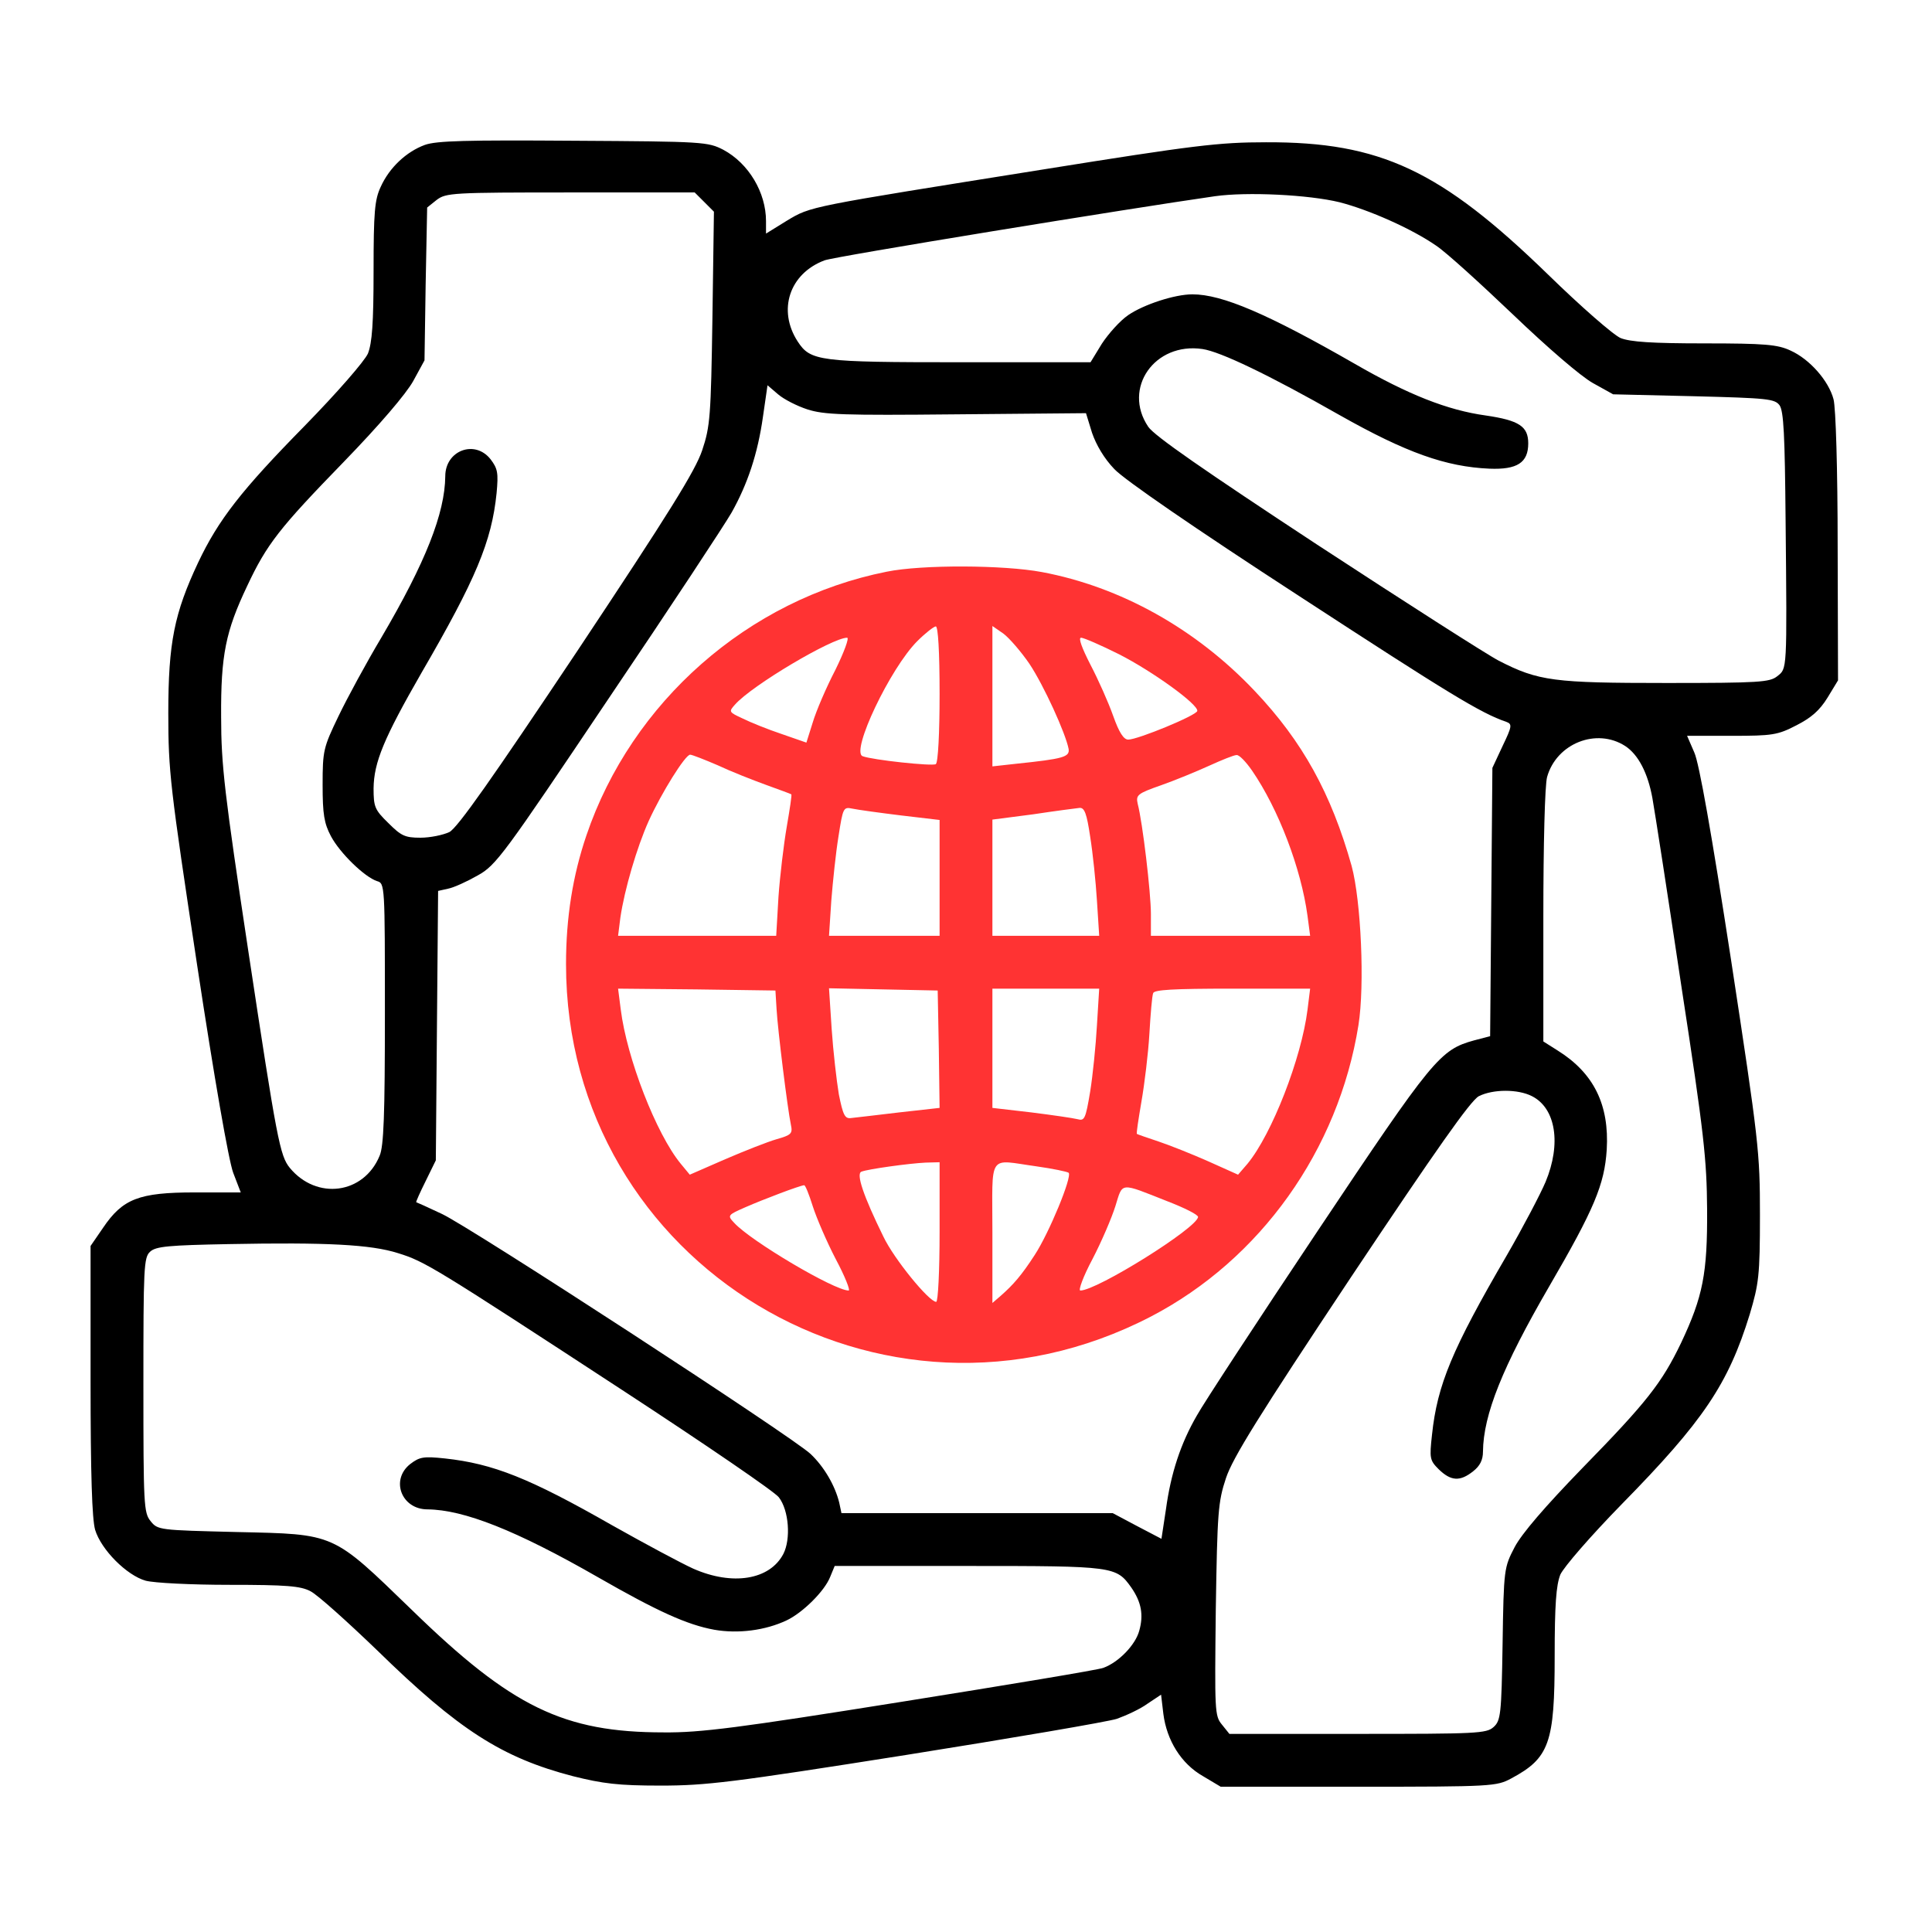 <svg width="72" height="72" viewBox="0 0 72 72" fill="none" xmlns="http://www.w3.org/2000/svg">
<path d="M15.834 5.4C15.145 5.653 14.512 6.244 14.189 6.961C13.964 7.439 13.922 7.889 13.922 10.097C13.922 12.052 13.866 12.783 13.711 13.177C13.584 13.458 12.586 14.611 11.348 15.877C9 18.267 8.142 19.364 7.383 20.967C6.497 22.852 6.272 23.948 6.272 26.578C6.272 28.758 6.342 29.32 7.341 35.93C7.987 40.191 8.522 43.256 8.691 43.706L8.972 44.438H7.256C5.175 44.438 4.57 44.677 3.839 45.759L3.375 46.434V51.427C3.375 54.984 3.431 56.602 3.544 57.009C3.769 57.755 4.725 58.711 5.428 58.908C5.737 58.992 7.13 59.062 8.55 59.062C10.673 59.062 11.208 59.105 11.573 59.302C11.827 59.428 12.938 60.427 14.062 61.509C17.086 64.463 18.703 65.503 21.347 66.192C22.472 66.473 23.048 66.544 24.609 66.544C26.311 66.544 27.253 66.431 33.75 65.405C37.73 64.772 41.273 64.167 41.625 64.055C41.977 63.928 42.497 63.689 42.764 63.492L43.27 63.155L43.355 63.872C43.481 64.856 44.016 65.728 44.831 66.192L45.492 66.586H50.625C55.617 66.586 55.772 66.572 56.32 66.277C57.741 65.517 57.938 64.955 57.938 61.734C57.938 59.794 57.994 59.077 58.148 58.683C58.275 58.402 59.259 57.263 60.441 56.053C63.478 52.959 64.406 51.581 65.208 48.98C65.545 47.841 65.588 47.545 65.588 45.281C65.588 42.919 65.545 42.553 64.505 35.733C63.788 31.078 63.323 28.434 63.141 28.041L62.873 27.422H64.533C66.052 27.422 66.248 27.394 66.952 27.028C67.5 26.747 67.809 26.48 68.105 26.002L68.498 25.355L68.484 20.377C68.484 17.466 68.414 15.188 68.33 14.878C68.147 14.189 67.444 13.387 66.727 13.064C66.248 12.839 65.77 12.797 63.52 12.797C61.538 12.797 60.764 12.741 60.398 12.6C60.131 12.488 58.908 11.419 57.698 10.238C53.691 6.342 51.441 5.287 47.18 5.302C45.422 5.302 44.508 5.414 38.883 6.314C30.08 7.72 30.234 7.678 29.32 8.227L28.547 8.705V8.241C28.547 7.172 27.9 6.089 26.958 5.583C26.381 5.287 26.241 5.273 21.375 5.245C17.381 5.217 16.27 5.245 15.834 5.4ZM26.241 7.523L26.606 7.889L26.55 11.855C26.494 15.511 26.466 15.891 26.17 16.777C25.917 17.536 24.947 19.097 21.516 24.258C18.323 29.039 17.058 30.839 16.748 31.008C16.509 31.12 16.031 31.219 15.666 31.219C15.089 31.219 14.948 31.148 14.47 30.67C13.964 30.178 13.922 30.066 13.922 29.377C13.936 28.406 14.302 27.52 15.708 25.073C17.733 21.586 18.323 20.18 18.506 18.38C18.577 17.62 18.548 17.466 18.281 17.114C17.691 16.369 16.594 16.791 16.594 17.747C16.58 19.125 15.863 20.953 14.217 23.752C13.655 24.694 12.938 26.016 12.614 26.691C12.052 27.858 12.023 27.97 12.023 29.25C12.023 30.347 12.08 30.684 12.333 31.163C12.67 31.795 13.584 32.681 14.048 32.836C14.344 32.92 14.344 32.962 14.344 37.772C14.344 41.541 14.302 42.722 14.147 43.073C13.556 44.508 11.798 44.733 10.8 43.523C10.434 43.073 10.322 42.511 9.253 35.438C8.367 29.573 8.241 28.505 8.241 26.719C8.227 24.413 8.409 23.527 9.211 21.839C9.942 20.278 10.42 19.673 12.797 17.227C14.161 15.82 15.131 14.681 15.398 14.203L15.82 13.43L15.863 10.589L15.919 7.734L16.27 7.453C16.622 7.186 16.847 7.172 21.262 7.172H25.889L26.241 7.523ZM49.922 7.537C51.019 7.819 52.608 8.522 53.522 9.155C53.902 9.408 55.181 10.575 56.391 11.728C57.684 12.966 58.908 14.02 59.358 14.273L60.117 14.695L63.112 14.766C65.883 14.836 66.136 14.864 66.319 15.103C66.473 15.328 66.516 16.2 66.544 19.392C66.6 25.073 66.6 24.905 66.234 25.2C65.953 25.425 65.573 25.453 62.1 25.453C57.909 25.453 57.333 25.383 55.856 24.623C55.42 24.398 52.369 22.444 49.078 20.292C44.888 17.536 43.017 16.242 42.792 15.905C41.822 14.47 43.031 12.741 44.817 13.008C45.478 13.106 47.278 13.964 49.922 15.469C52.411 16.875 53.888 17.395 55.505 17.466C56.545 17.508 56.953 17.241 56.953 16.523C56.953 15.891 56.616 15.666 55.364 15.483C53.944 15.286 52.481 14.709 50.484 13.556C47.25 11.7 45.548 10.969 44.438 10.969C43.777 10.969 42.623 11.348 42.047 11.742C41.737 11.953 41.302 12.445 41.062 12.811L40.641 13.5H35.775C30.516 13.5 30.206 13.458 29.728 12.727C28.969 11.559 29.419 10.195 30.727 9.703C31.078 9.562 42.131 7.762 45.281 7.312C46.477 7.144 48.769 7.256 49.922 7.537ZM30.094 15.258C30.712 15.455 31.402 15.483 35.634 15.441L40.472 15.398L40.697 16.13C40.852 16.58 41.147 17.086 41.527 17.48C41.892 17.873 44.55 19.702 48.403 22.205C53.972 25.833 55.181 26.578 56.138 26.902C56.362 26.986 56.348 27.07 55.997 27.802L55.617 28.617L55.575 33.623L55.533 38.616L54.942 38.77C53.663 39.122 53.409 39.431 49.106 45.872C46.87 49.219 44.845 52.312 44.606 52.748C44.002 53.789 43.636 54.9 43.453 56.236L43.284 57.347L42.37 56.869L41.47 56.391H36.408H31.359L31.275 55.997C31.12 55.364 30.712 54.661 30.206 54.183C29.517 53.536 17.55 45.745 16.467 45.239C15.961 45 15.525 44.803 15.511 44.803C15.497 44.789 15.652 44.438 15.863 44.016L16.242 43.242L16.284 38.222L16.327 33.202L16.706 33.117C16.917 33.075 17.409 32.85 17.803 32.625C18.492 32.245 18.773 31.852 22.683 26.03C24.975 22.641 27.028 19.519 27.267 19.097C27.858 18.042 28.238 16.917 28.434 15.525L28.603 14.358L28.997 14.695C29.208 14.878 29.7 15.131 30.094 15.258ZM60.567 27.802C61.059 28.125 61.411 28.814 61.58 29.742C61.664 30.206 62.156 33.37 62.663 36.773C63.506 42.258 63.605 43.2 63.619 45.07C63.633 47.461 63.464 48.319 62.648 50.048C61.931 51.539 61.369 52.256 58.978 54.703C57.572 56.152 56.714 57.15 56.447 57.656C56.053 58.416 56.039 58.458 55.997 61.27C55.955 63.9 55.927 64.125 55.659 64.364C55.392 64.603 55.027 64.617 50.597 64.617H45.816L45.534 64.266C45.267 63.942 45.267 63.759 45.309 59.977C45.366 56.348 45.394 55.969 45.689 55.083C45.942 54.323 46.913 52.763 50.344 47.602C53.536 42.82 54.802 41.02 55.111 40.852C55.645 40.584 56.573 40.584 57.094 40.852C57.98 41.302 58.191 42.623 57.6 44.044C57.417 44.48 56.77 45.717 56.152 46.786C54.112 50.288 53.564 51.609 53.367 53.466C53.269 54.352 53.283 54.422 53.62 54.759C54.07 55.195 54.408 55.223 54.9 54.83C55.153 54.633 55.266 54.408 55.266 54.098C55.28 52.72 55.997 50.934 57.727 47.953C59.414 45.056 59.794 44.142 59.878 42.848C59.977 41.175 59.4 39.994 58.05 39.15L57.516 38.812V34.13C57.516 31.486 57.572 29.25 57.656 28.955C58.008 27.703 59.498 27.113 60.567 27.802ZM14.836 46.702C15.834 47.011 16.158 47.208 23.302 51.877C26.311 53.845 28.884 55.603 29.025 55.8C29.405 56.292 29.475 57.361 29.194 57.909C28.688 58.88 27.295 59.105 25.833 58.458C25.397 58.261 24.033 57.53 22.809 56.841C19.73 55.083 18.38 54.548 16.58 54.352C15.778 54.267 15.637 54.295 15.286 54.562C14.541 55.153 14.963 56.25 15.933 56.25C17.283 56.264 19.223 57.023 22.289 58.781C24.497 60.047 25.608 60.553 26.62 60.736C27.506 60.891 28.519 60.764 29.32 60.384C29.911 60.103 30.727 59.302 30.938 58.767L31.106 58.359H36.098C41.527 58.359 41.597 58.373 42.159 59.161C42.539 59.709 42.623 60.188 42.455 60.778C42.314 61.298 41.695 61.945 41.119 62.156C40.95 62.227 37.561 62.789 33.595 63.422C27.52 64.392 26.1 64.575 24.736 64.561C21.009 64.561 19.069 63.619 15.356 60.005C12.361 57.108 12.53 57.178 8.817 57.094C5.934 57.023 5.878 57.023 5.611 56.686C5.358 56.377 5.344 56.081 5.344 51.609C5.344 47.222 5.358 46.856 5.597 46.645C5.808 46.448 6.3 46.406 8.522 46.364C12.164 46.294 13.823 46.378 14.836 46.702Z" fill="black"/>
<path d="M33.047 21.305C27.886 22.331 23.541 26.157 21.853 31.135C21.347 32.625 21.094 34.186 21.094 35.93C21.094 47.138 32.892 54.253 42.891 49.064C46.969 46.941 49.88 42.863 50.625 38.208C50.864 36.717 50.723 33.581 50.372 32.274C49.612 29.574 48.544 27.633 46.758 25.749C44.564 23.428 41.752 21.867 38.827 21.319C37.406 21.052 34.355 21.038 33.047 21.305ZM35.016 25.861C35.016 27.324 34.959 28.421 34.875 28.477C34.748 28.561 32.513 28.322 32.147 28.181C31.697 28.013 33.173 24.905 34.186 23.892C34.481 23.597 34.805 23.344 34.875 23.344C34.959 23.344 35.016 24.272 35.016 25.861ZM38.362 24.736C38.897 25.538 39.712 27.324 39.825 27.914C39.867 28.21 39.628 28.28 37.87 28.463L36.984 28.561V25.945V23.33L37.392 23.611C37.617 23.78 38.053 24.286 38.362 24.736ZM31.134 24.961C30.797 25.608 30.417 26.494 30.291 26.916L30.052 27.675L29.123 27.352C28.617 27.183 27.956 26.916 27.675 26.775C27.155 26.536 27.155 26.522 27.394 26.255C28.027 25.538 31.022 23.766 31.57 23.766C31.655 23.766 31.458 24.3 31.134 24.961ZM41.709 24.385C42.947 25.017 44.648 26.241 44.62 26.494C44.592 26.663 42.398 27.563 42.047 27.563C41.878 27.563 41.709 27.31 41.484 26.677C41.316 26.199 40.936 25.341 40.641 24.778C40.317 24.145 40.177 23.766 40.289 23.766C40.388 23.766 41.034 24.047 41.709 24.385ZM26.747 28.519C27.225 28.744 28.041 29.067 28.547 29.25C29.053 29.433 29.475 29.588 29.489 29.602C29.517 29.616 29.433 30.15 29.32 30.811C29.208 31.458 29.067 32.639 29.011 33.427L28.927 34.875H25.973H23.034L23.119 34.2C23.273 33.145 23.738 31.57 24.173 30.6C24.652 29.546 25.538 28.125 25.72 28.125C25.791 28.125 26.255 28.308 26.747 28.519ZM46.659 28.716C47.644 30.15 48.487 32.358 48.727 34.13L48.825 34.875H45.858H42.891V34.06C42.891 33.272 42.581 30.642 42.398 29.953C42.328 29.63 42.384 29.574 43.27 29.264C43.791 29.081 44.606 28.744 45.07 28.533C45.534 28.322 45.984 28.139 46.083 28.139C46.181 28.125 46.434 28.392 46.659 28.716ZM33.581 30.389L35.016 30.558V32.724V34.875H32.948H30.895L30.98 33.567C31.036 32.864 31.148 31.782 31.247 31.177C31.416 30.094 31.43 30.066 31.767 30.136C31.964 30.178 32.78 30.291 33.581 30.389ZM40.627 31.177C40.725 31.782 40.837 32.864 40.88 33.567L40.964 34.875H38.967H36.984V32.71V30.544L38.503 30.347C39.333 30.221 40.106 30.122 40.233 30.108C40.416 30.094 40.5 30.319 40.627 31.177ZM28.941 37.617C28.983 38.363 29.348 41.316 29.475 41.92C29.545 42.244 29.489 42.3 28.941 42.455C28.603 42.553 27.745 42.891 27.028 43.2L25.706 43.777L25.369 43.369C24.455 42.258 23.358 39.431 23.133 37.617L23.034 36.844L25.959 36.872L28.898 36.914L28.941 37.617ZM34.987 39.094L35.016 41.288L33.511 41.456C32.667 41.555 31.866 41.653 31.711 41.667C31.486 41.696 31.416 41.555 31.261 40.782C31.177 40.275 31.05 39.178 30.994 38.349L30.895 36.83L32.92 36.872L34.945 36.914L34.987 39.094ZM40.88 38.208C40.837 38.967 40.725 40.078 40.627 40.683C40.458 41.696 40.416 41.78 40.163 41.71C39.994 41.667 39.22 41.555 38.433 41.456L36.984 41.288V39.066V36.844H38.967H40.964L40.88 38.208ZM48.727 37.632C48.502 39.431 47.405 42.258 46.491 43.369L46.139 43.777L45.042 43.285C44.438 43.017 43.594 42.68 43.172 42.539C42.75 42.399 42.384 42.272 42.37 42.258C42.342 42.244 42.427 41.71 42.539 41.049C42.652 40.402 42.792 39.263 42.834 38.532C42.877 37.8 42.933 37.111 42.975 37.013C43.003 36.886 43.72 36.844 45.928 36.844H48.825L48.727 37.632ZM35.016 45.914C35.016 47.363 34.959 48.516 34.889 48.516C34.622 48.516 33.314 46.913 32.92 46.083C32.175 44.564 31.894 43.735 32.105 43.664C32.358 43.566 33.891 43.355 34.495 43.327L35.016 43.313V45.914ZM38.63 43.467C39.234 43.552 39.769 43.664 39.825 43.706C39.966 43.847 39.094 45.956 38.559 46.772C38.067 47.532 37.758 47.883 37.294 48.291L36.984 48.558V45.942C36.984 42.919 36.788 43.214 38.63 43.467ZM30.291 44.958C30.431 45.394 30.811 46.28 31.148 46.927C31.486 47.56 31.697 48.094 31.627 48.094C31.092 48.094 27.984 46.252 27.366 45.577C27.098 45.295 27.113 45.282 27.788 44.986C28.462 44.691 29.798 44.185 29.967 44.17C30.009 44.157 30.15 44.508 30.291 44.958ZM43.523 44.775C44.142 45.014 44.648 45.267 44.648 45.352C44.62 45.76 40.88 48.094 40.261 48.094C40.177 48.094 40.373 47.56 40.711 46.927C41.048 46.28 41.428 45.394 41.569 44.944C41.85 44.044 41.709 44.058 43.523 44.775Z" fill="#FF3333"/>
</svg>
